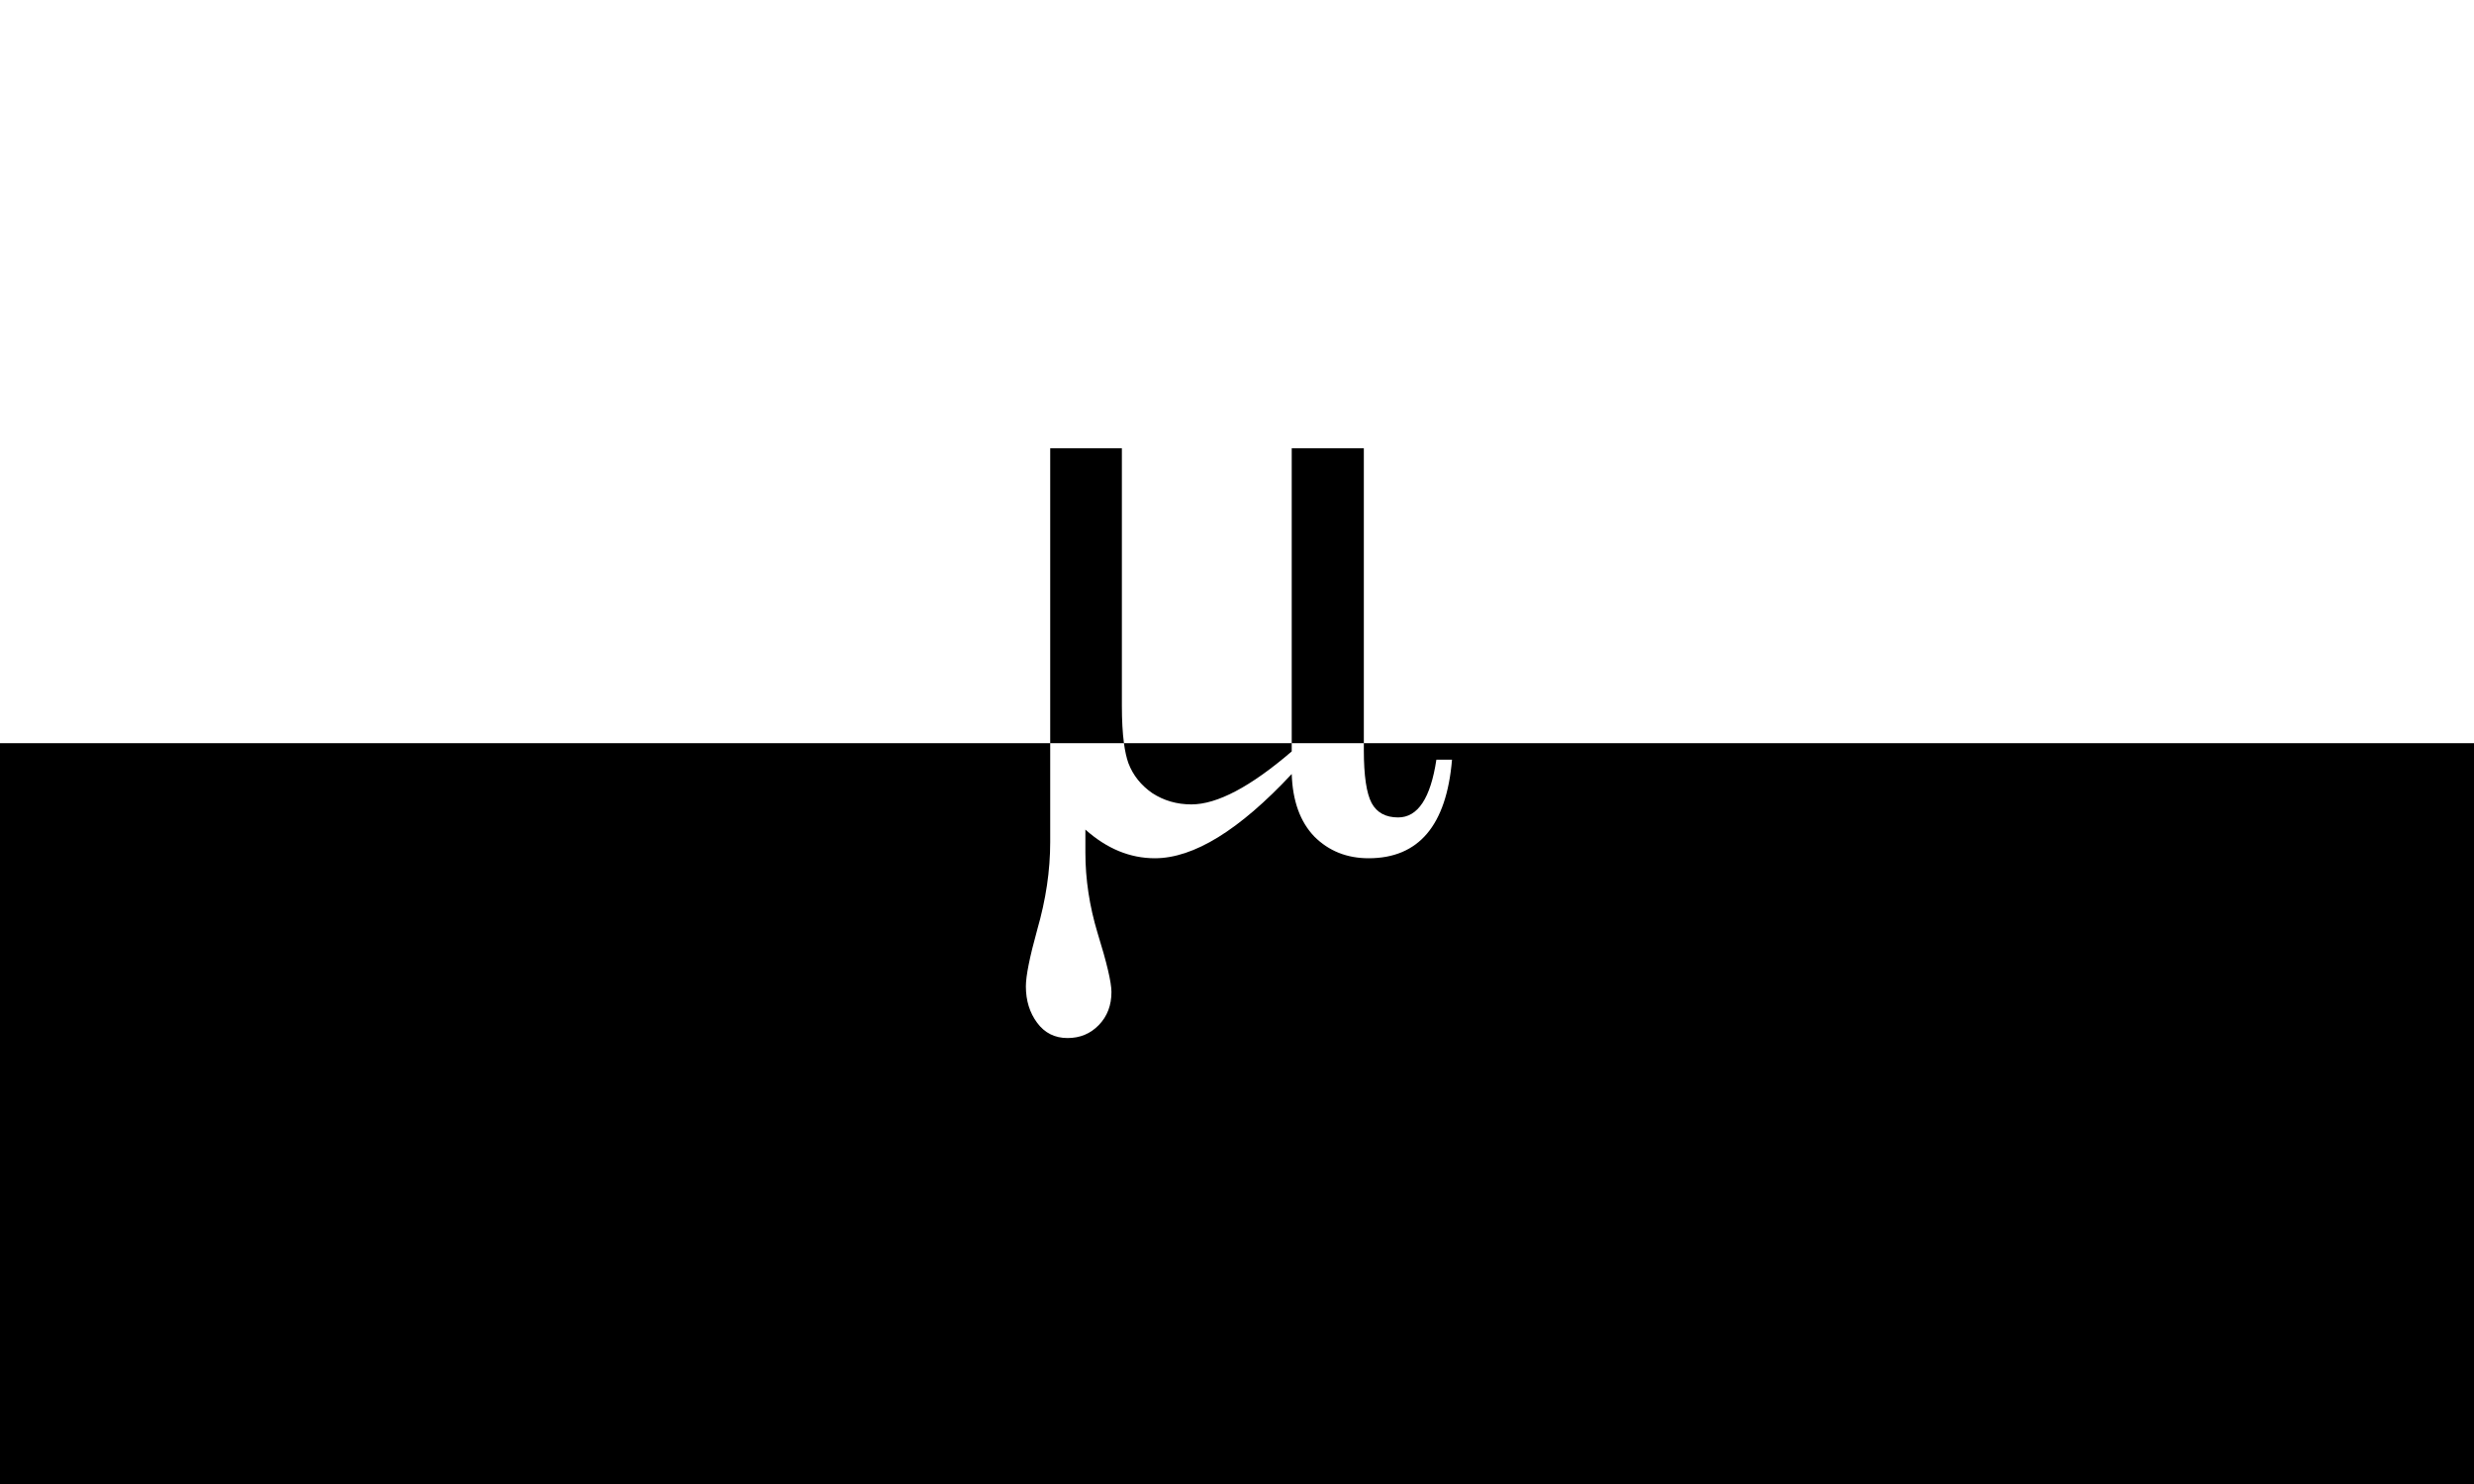 <?xml version="1.0" encoding="UTF-8" standalone="no"?>
<svg
   xmlns:dc="http://purl.org/dc/elements/1.1/"
   xmlns:cc="http://creativecommons.org/ns#"
   xmlns:rdf="http://www.w3.org/1999/02/22-rdf-syntax-ns#"
   xmlns:svg="http://www.w3.org/2000/svg"
   xmlns="http://www.w3.org/2000/svg"
   xmlns:sodipodi="http://sodipodi.sourceforge.net/DTD/sodipodi-0.dtd"
   xmlns:inkscape="http://www.inkscape.org/namespaces/inkscape"
   width="5000"
   height="3000"
   viewBox="0 0 1322.917 793.75"
   version="1.1"
   data-data-id="svg8"
   inkscape:version="1.0.2 (e86c8708, 2021-01-15)"
   sodipodi:docname="Monogamy.svg"
   inkscape:export-filename="/Users/TwilightVelvet/Pictures/Other Flags/Monogamy.png"
   inkscape:export-xdpi="96"
   inkscape:export-ydpi="96">
  <defs
     id="defs2" />
  <sodipodi:namedview
     id="base"
     pagecolor="#ffffff"
     bordercolor="#666666"
     borderopacity="1.0"
     inkscape:pageopacity="0.0"
     inkscape:pageshadow="2"
     inkscape:zoom="0.16431298"
     inkscape:cx="2245.3998"
     inkscape:cy="1305.327"
     inkscape:document-units="mm"
     inkscape:current-layer="layer1"
     inkscape:document-rotation="0"
     showgrid="true"
     units="px"
     inkscape:window-width="1728"
     inkscape:window-height="972"
     inkscape:window-x="0"
     inkscape:window-y="38"
     inkscape:window-maximized="1" />
  <g
     inkscape:label="Layer 1"
     inkscape:groupmode="layer"
     id="layer1">
    <path
       style="fill:#ffffff;stroke:none;stroke-width:0.265px;stroke-linecap:butt;stroke-linejoin:miter;stroke-opacity:1"
       d="M 0,0 H 1322.917 V 793.75 H 0 Z"
       id="path924" />
    <path
       id="path814"
       style="font-style:normal;font-weight:normal;font-size:400px;line-height:1.25;font-family:'Times New Roman';text-align:center;text-anchor:middle;fill:#000000;fill-opacity:1;stroke:none;stroke-width:4.488px;stroke-linecap:butt;stroke-linejoin:miter;stroke-opacity:1"
       d="M 2119.146 904.832 L 2119.146 1500 L 2267.928 1500 C 2265.159 1479.302 2263.773 1454.175 2263.773 1424.617 L 2263.773 904.832 L 2119.146 904.832 z M 2267.928 1500 C 2270.085 1516.13 2273.083 1529.571 2276.922 1540.32 C 2286.272 1564.863 2302.341 1585.023 2325.131 1600.801 C 2348.505 1615.994 2374.802 1623.592 2404.019 1623.592 C 2456.027 1623.592 2523.521 1587.946 2606.5 1516.654 L 2606.5 1500 L 2267.928 1500 z M 2606.5 1500 L 2752.004 1500 L 2752.004 904.832 L 2606.5 904.832 L 2606.5 1500 z M 2752.004 1500 L 2752.004 1514.025 C 2752.004 1565.449 2757.263 1601.093 2767.781 1620.961 C 2778.3 1640.245 2796.123 1649.887 2821.25 1649.887 C 2860.986 1649.887 2886.698 1611.028 2898.385 1533.309 L 2929.939 1533.309 C 2918.837 1665.957 2862.74 1732.281 2761.646 1732.281 C 2717.82 1732.281 2681.296 1717.673 2652.078 1688.455 C 2623.445 1658.653 2608.253 1616.579 2606.5 1562.234 C 2500.731 1675.6 2408.695 1732.281 2330.391 1732.281 C 2280.136 1732.281 2233.387 1712.997 2190.144 1674.43 L 2190.144 1720.887 C 2190.144 1774.648 2198.325 1828.7 2214.688 1883.045 C 2233.387 1943.234 2242.736 1982.97 2242.736 2002.254 C 2242.736 2029.134 2234.265 2051.34 2217.318 2068.871 C 2200.372 2086.402 2179.334 2095.168 2154.207 2095.168 C 2128.495 2095.168 2108.043 2084.941 2092.85 2064.488 C 2077.656 2044.036 2070.061 2019.493 2070.061 1990.859 C 2070.061 1969.822 2077.656 1931.84 2092.85 1876.91 C 2110.38 1816.137 2119.146 1757.117 2119.146 1699.85 L 2119.146 1500 L 0 1500 L 0 3000 L 5000 3000 L 5000 1500 L 2752.004 1500 z "
       transform="scale(0.265)" />
  </g>
</svg>
